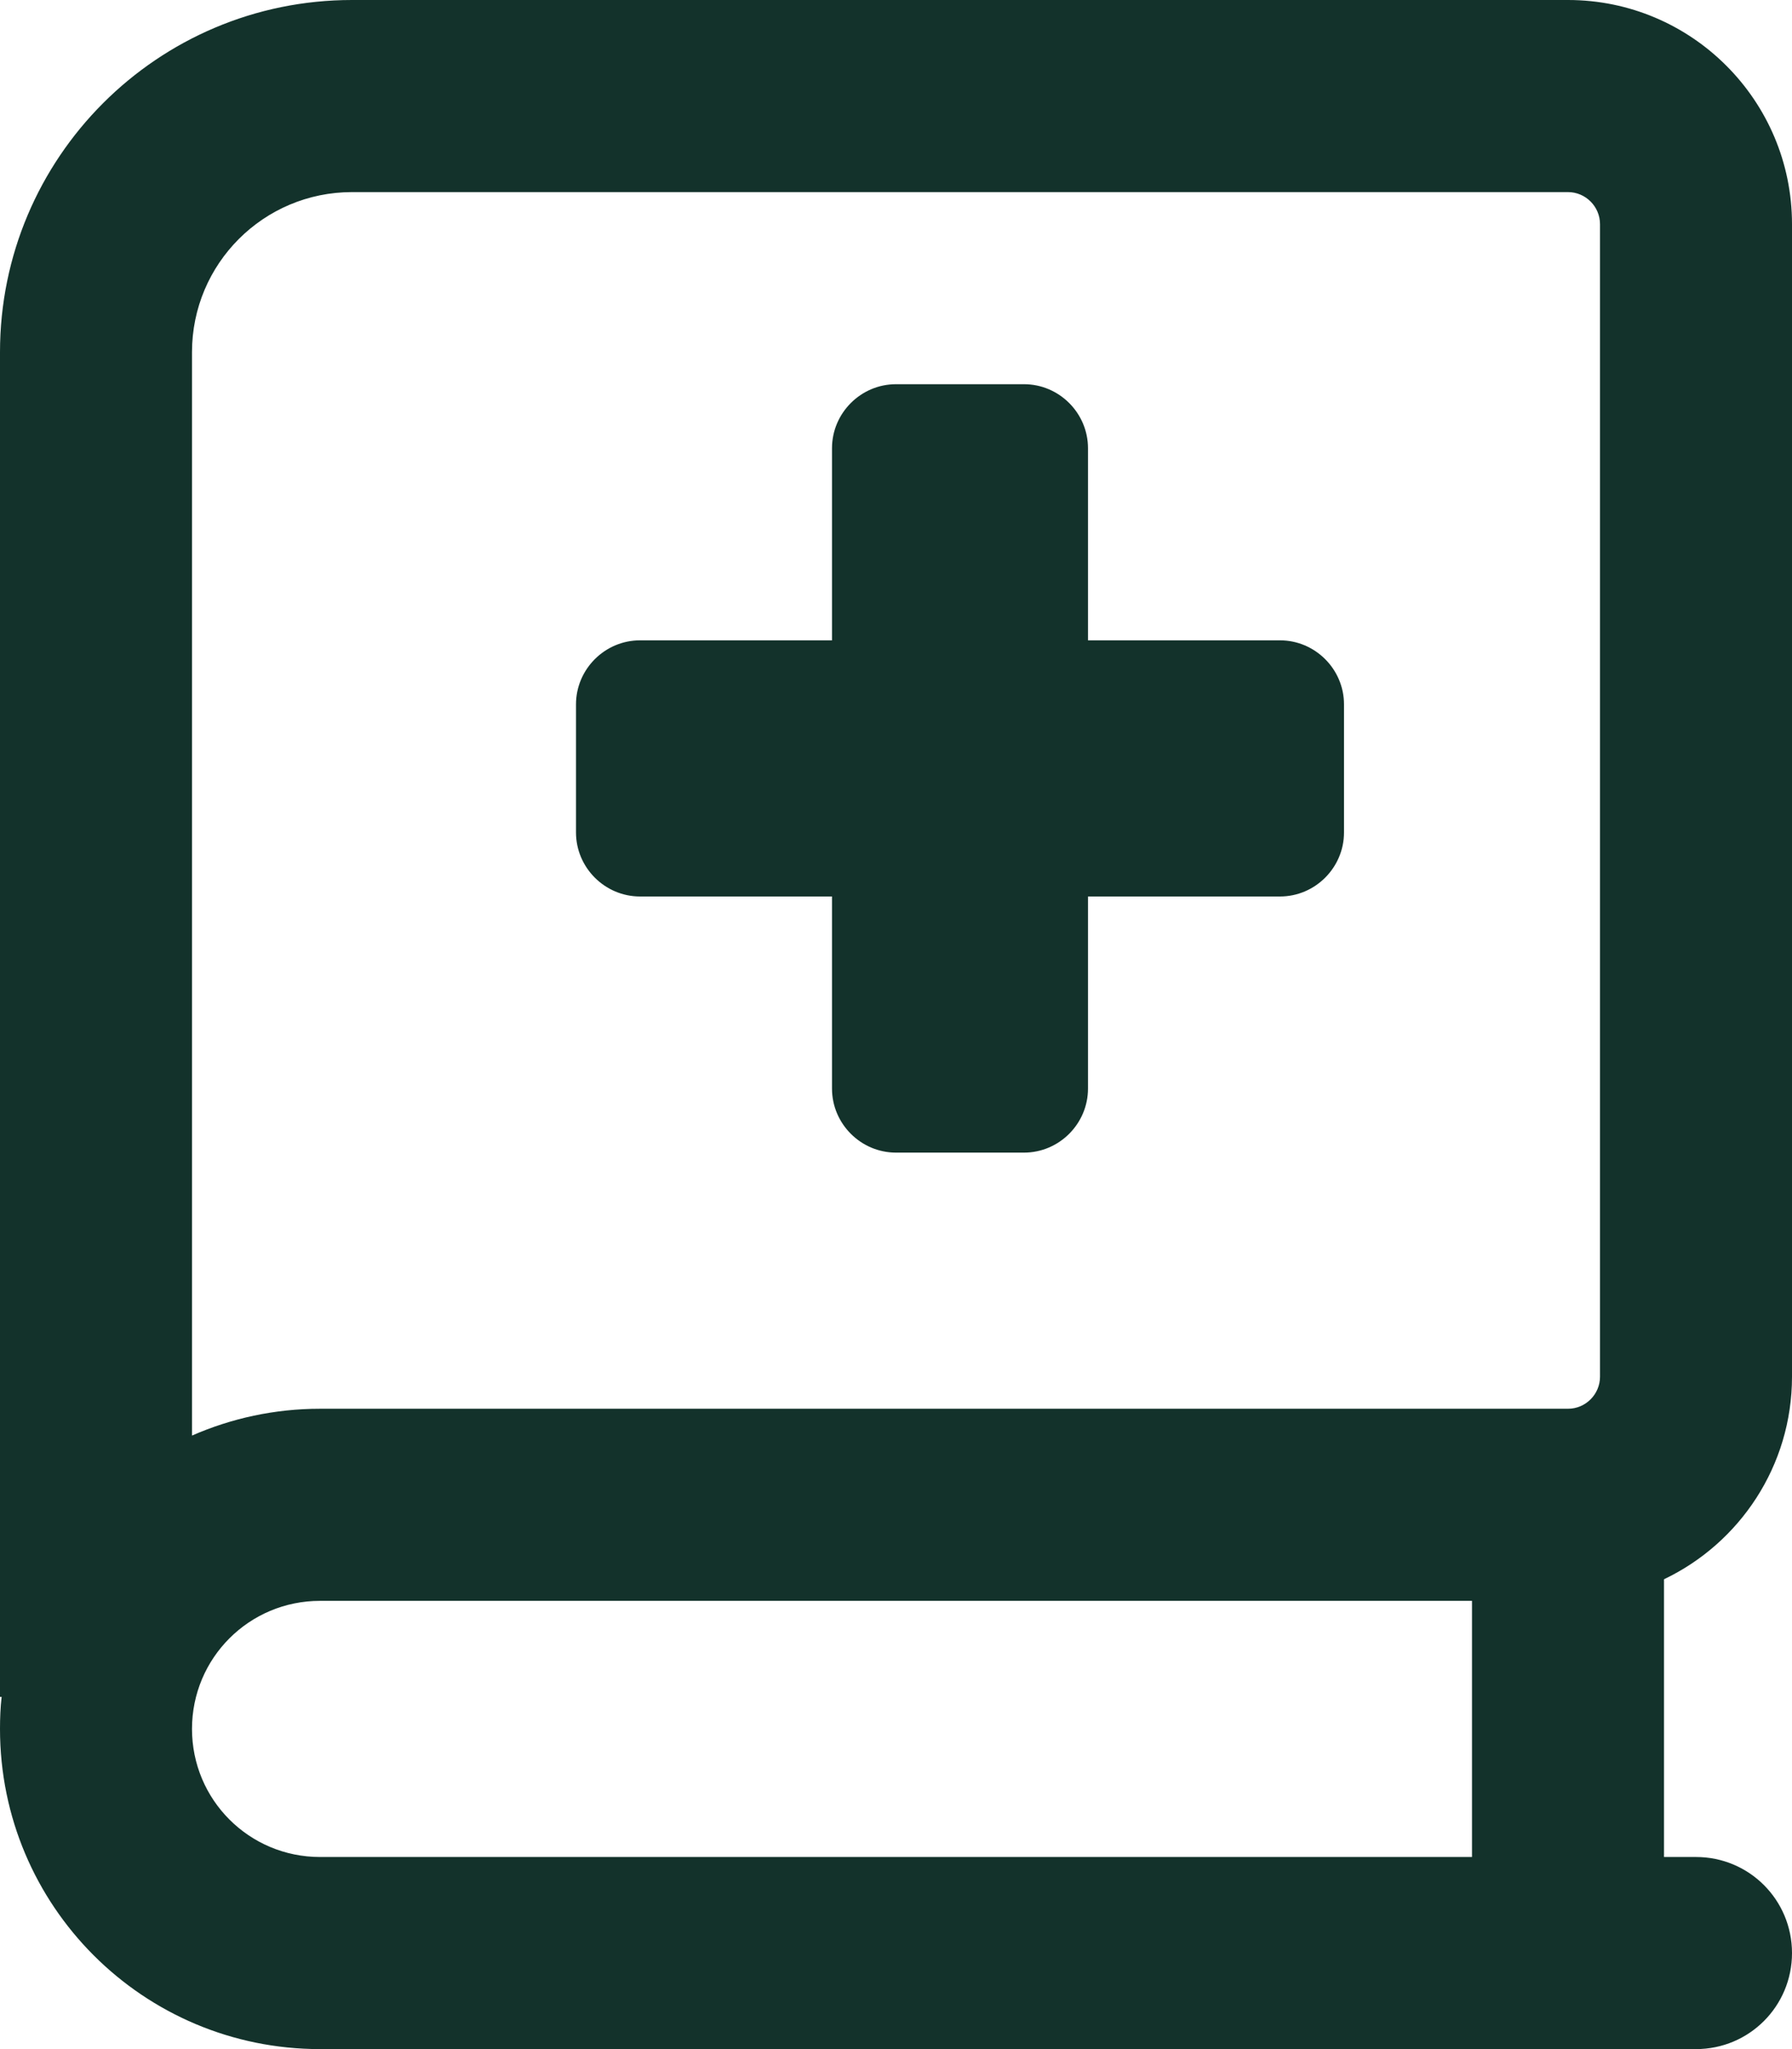 <?xml version="1.0" encoding="utf-8"?>
<svg xmlns="http://www.w3.org/2000/svg" width="21" height="24" viewBox="0 0 21 24" fill="none">
<path d="M0 4.125C0 1.847 1.847 0 4.125 0H18.375C19.823 0 21 1.177 21 2.625V16.125C21 17.17 20.386 18.075 19.5 18.497V21.75H19.875C20.498 21.75 21 22.252 21 22.875C21 23.498 20.498 24 19.875 24H3.75C1.678 24 0 22.322 0 20.25C0 20.123 0.005 19.997 0.019 19.875H0V4.125ZM2.25 20.25C2.25 21.08 2.92 21.75 3.75 21.75H17.25V18.75H3.75C2.92 18.75 2.25 19.42 2.25 20.25ZM2.25 16.814C2.709 16.613 3.216 16.5 3.75 16.5H18.375C18.581 16.5 18.75 16.331 18.75 16.125V2.625C18.75 2.419 18.581 2.25 18.375 2.25H4.125C3.089 2.25 2.25 3.089 2.25 4.125V16.814ZM9.75 5.25C9.75 4.838 10.088 4.5 10.5 4.5H12C12.412 4.5 12.75 4.838 12.75 5.25V7.5H15C15.412 7.5 15.75 7.838 15.75 8.25V9.75C15.75 10.162 15.412 10.5 15 10.5H12.75V12.75C12.75 13.162 12.412 13.5 12 13.5H10.5C10.088 13.5 9.75 13.162 9.75 12.75V10.5H7.5C7.088 10.5 6.75 10.162 6.75 9.75V8.25C6.75 7.838 7.088 7.5 7.5 7.5H9.75V5.25Z" fill="#13322B"/>
</svg>